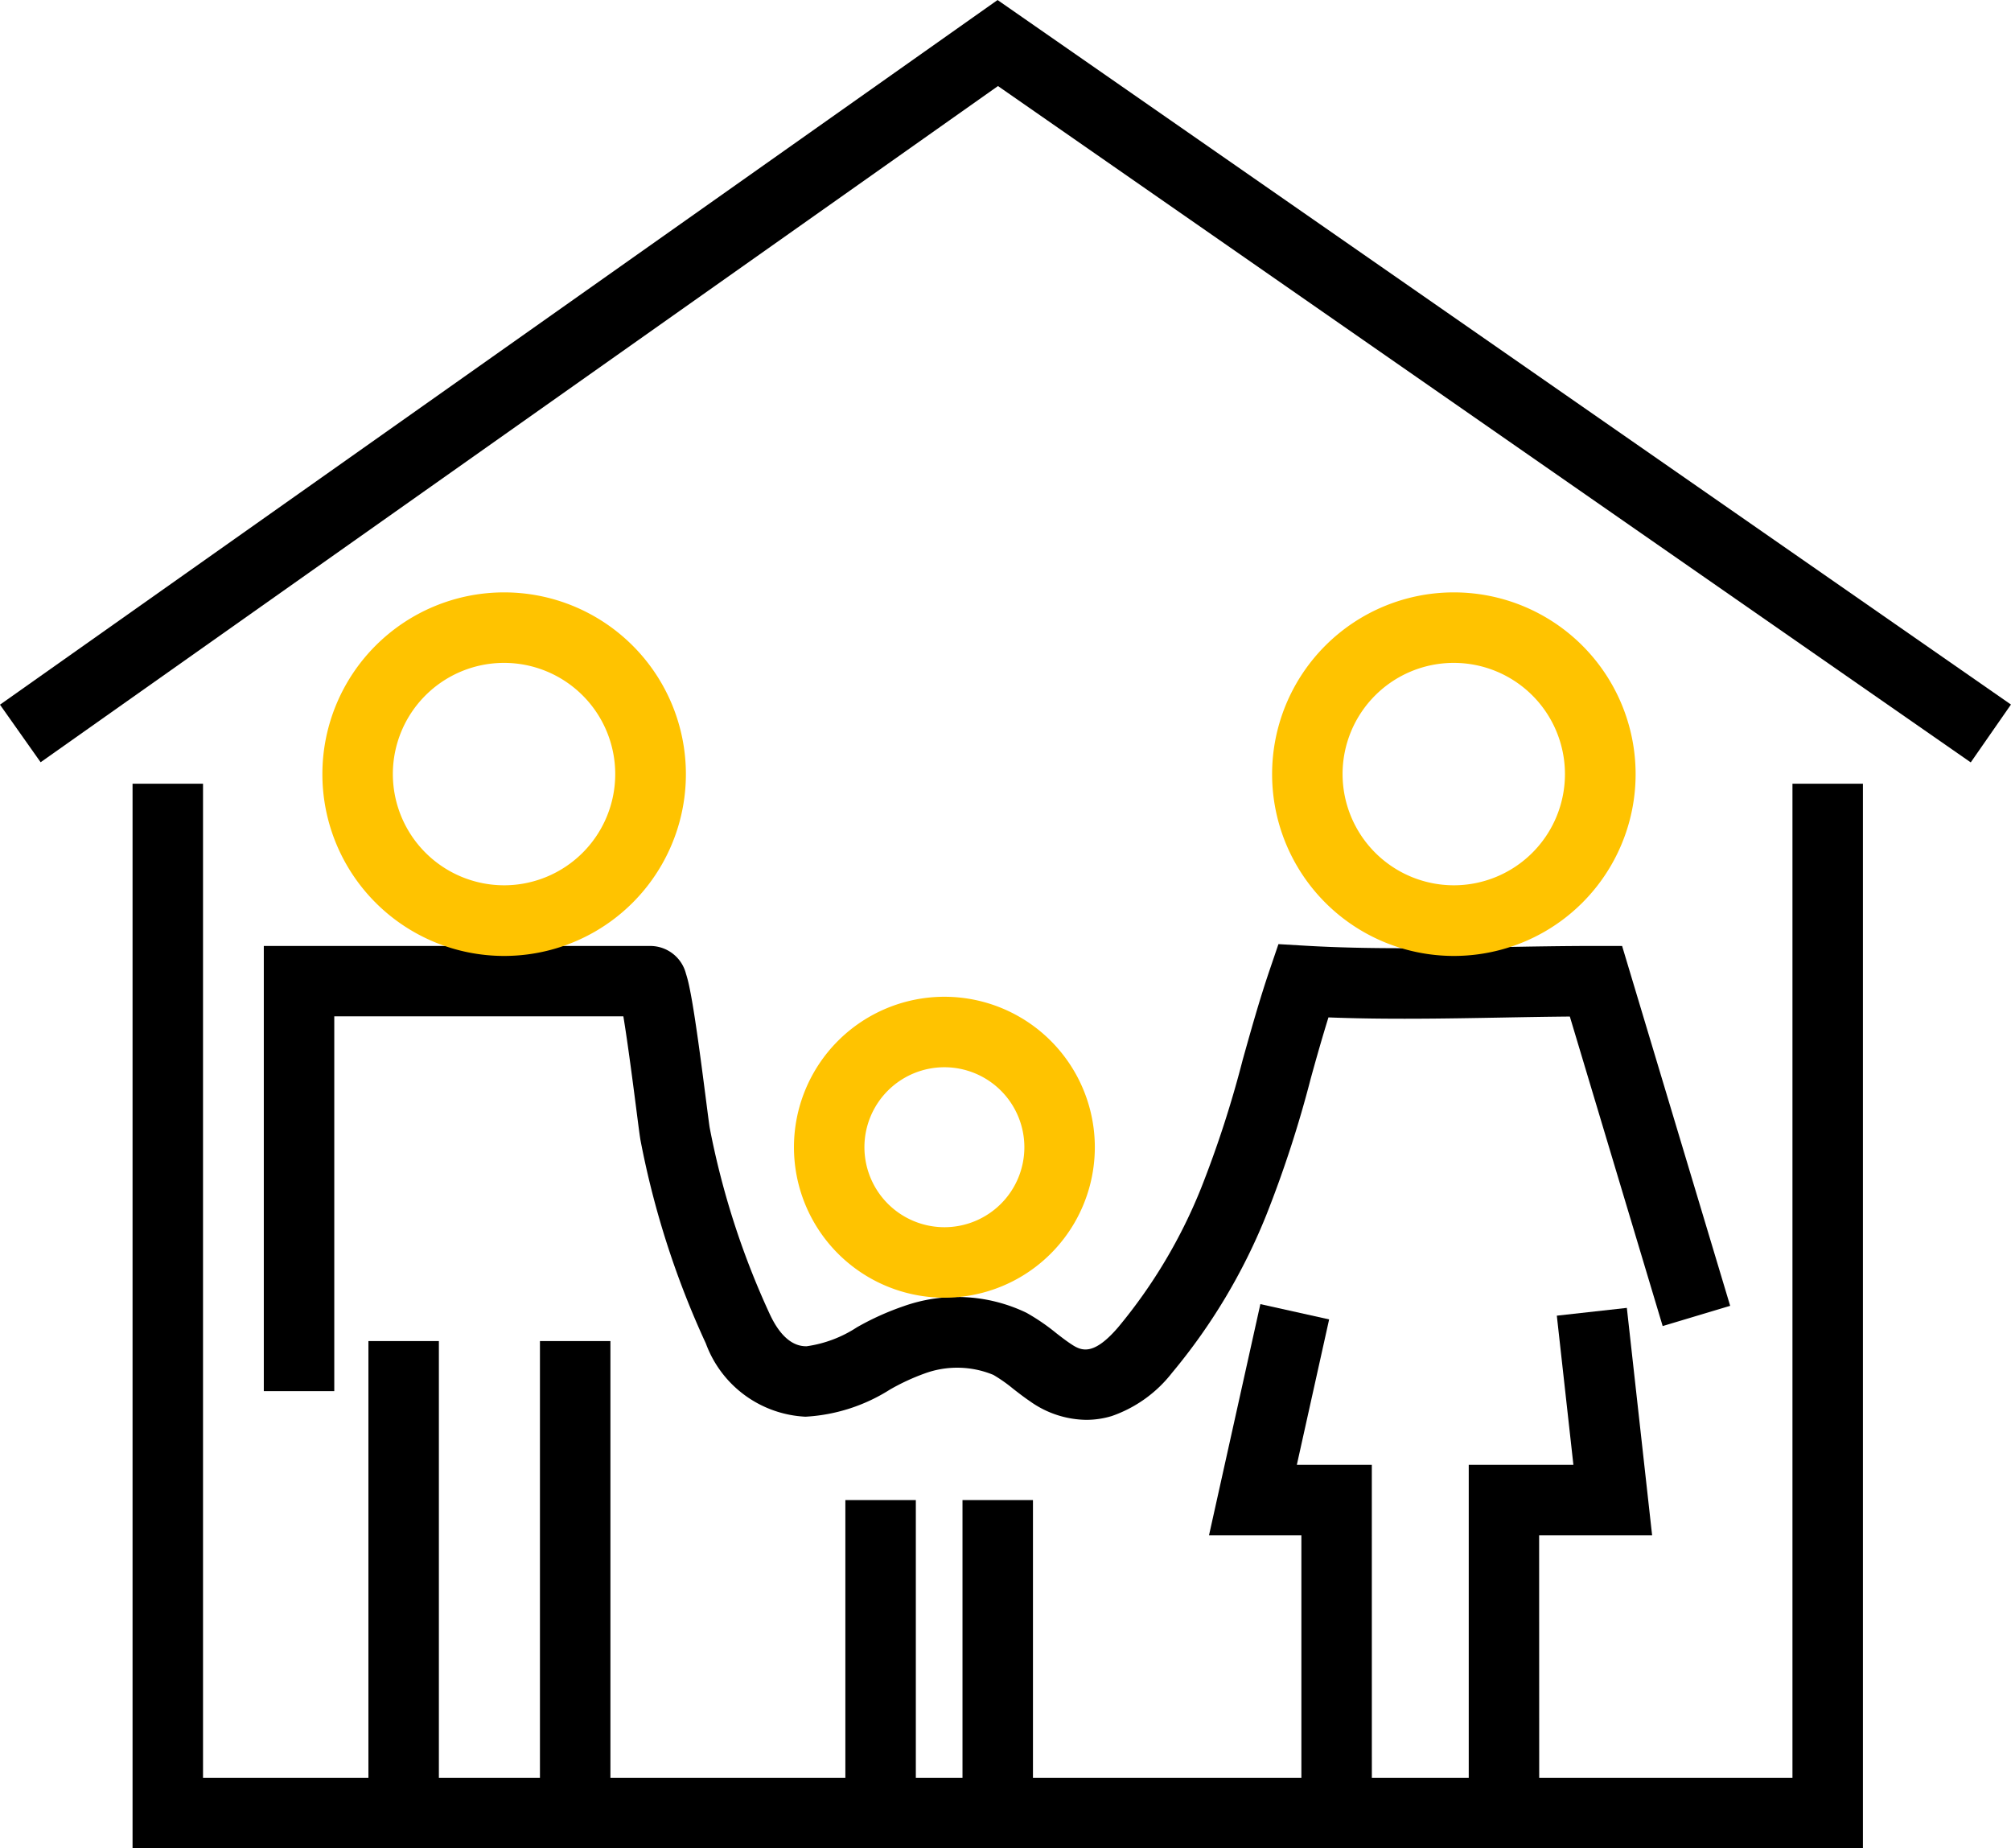 <svg xmlns="http://www.w3.org/2000/svg" width="81.878" height="75.241" viewBox="0 0 81.878 75.241">
  <g id="Group_770" data-name="Group 770" transform="translate(-1517.001 -3931)">
    <path id="Path_5627" data-name="Path 5627" d="M307.625,145.319H237.173V101.981h2.869v40.47h64.714v-40.47h2.869Z" transform="translate(1285.225 3860.922)"/>
    <path id="Path_5628" data-name="Path 5628" d="M308.006,77.419,268.4,49.886,229.421,77.413l-1.655-2.343,40.617-28.686,41.26,28.68Z" transform="translate(1289.234 3884.617)"/>
    <g id="Group_503" data-name="Group 503" transform="translate(1527.742 3955.115)">
      <path id="Path_5629" data-name="Path 5629" d="M279.97,132.732a4.027,4.027,0,0,1-2.285-.754c-.25-.169-.473-.343-.689-.511a6.167,6.167,0,0,0-.805-.565,3.853,3.853,0,0,0-2.8-.057,8.908,8.908,0,0,0-1.407.652,7.153,7.153,0,0,1-3.443,1.107,4.556,4.556,0,0,1-4.056-2.982,35.74,35.74,0,0,1-2.656-8.246c-.029-.154-.067-.442-.177-1.3-.106-.824-.341-2.656-.526-3.771H249.356v15.259h-2.869V113.441H262.23a1.5,1.5,0,0,1,1.443,1.123,5.029,5.029,0,0,1,.14.543c.07.332.149.783.239,1.38.159,1.044.321,2.307.44,3.229.064.5.13,1.011.149,1.123a32.868,32.868,0,0,0,2.442,7.58c.6,1.3,1.276,1.314,1.5,1.318a5.012,5.012,0,0,0,2.055-.774,11.087,11.087,0,0,1,1.9-.858,6.516,6.516,0,0,1,5,.268,8.512,8.512,0,0,1,1.214.83c.188.146.366.284.538.4.425.288.907.615,1.987-.646a21.139,21.139,0,0,0,3.38-5.679,43.9,43.9,0,0,0,1.683-5.192c.338-1.207.687-2.456,1.106-3.686l.352-1.034,1.09.064c2.59.153,5.3.1,7.918.057,1.285-.023,2.614-.047,3.917-.047h1.067l4.4,14.65-2.748.824-3.78-12.6c-.935.008-1.879.025-2.8.042-2.308.041-4.684.084-7.028-.007-.258.834-.5,1.682-.727,2.51a46.746,46.746,0,0,1-1.8,5.528,23.947,23.947,0,0,1-3.847,6.437,5.311,5.311,0,0,1-2.451,1.754A3.586,3.586,0,0,1,279.97,132.732Z" transform="translate(-246.487 -99.047)"/>
      <path id="Line_7" data-name="Line 7" d="M.369,18.4H-2.5V0H.369Z" transform="translate(6.759 30.478)"/>
      <path id="Line_8" data-name="Line 8" d="M.369,18.4H-2.5V0H.369Z" transform="translate(13.743 30.478)"/>
      <path id="Line_9" data-name="Line 9" d="M.369,11.924H-2.5V0H.369Z" transform="translate(26.178 36.951)"/>
      <path id="Line_10" data-name="Line 10" d="M.369,11.924H-2.5V0H.369Z" transform="translate(30.947 36.951)"/>
      <path id="Path_5630" data-name="Path 5630" d="M320.185,158.807h-2.869V148.317h-3.761l2.091-9.411,2.8.622-1.315,5.92h3.053Z" transform="translate(-275.071 -109.932)"/>
      <path id="Path_5631" data-name="Path 5631" d="M334.853,158.92h-2.869V145.562h4.261l-.675-6.072,2.851-.317,1.029,9.258h-4.6Z" transform="translate(-282.925 -110.046)"/>
      <path id="Ellipse_124" data-name="Ellipse 124" d="M4.9-2.5a7.4,7.4,0,0,1,7.4,7.4,7.4,7.4,0,0,1-7.4,7.4A7.4,7.4,0,0,1-2.5,4.9,7.4,7.4,0,0,1,4.9-2.5Zm0,11.924A4.527,4.527,0,1,0,.369,4.9,4.533,4.533,0,0,0,4.9,9.424Z" transform="translate(43.553 2.5)" fill="#ffc300"/>
      <path id="Ellipse_125" data-name="Ellipse 125" d="M4.9-2.5a7.4,7.4,0,0,1,7.4,7.4,7.4,7.4,0,0,1-7.4,7.4A7.4,7.4,0,0,1-2.5,4.9,7.4,7.4,0,0,1,4.9-2.5Zm0,11.924A4.527,4.527,0,1,0,.369,4.9,4.533,4.533,0,0,0,4.9,9.424Z" transform="translate(4.885 2.5)" fill="#ffc300"/>
      <path id="Ellipse_126" data-name="Ellipse 126" d="M3.625-2.5A6.125,6.125,0,0,1,9.75,3.625,6.125,6.125,0,0,1,3.625,9.75,6.125,6.125,0,0,1-2.5,3.625,6.125,6.125,0,0,1,3.625-2.5Zm0,9.381A3.256,3.256,0,1,0,.369,3.625,3.26,3.26,0,0,0,3.625,6.881Z" transform="translate(24.085 18.962)" fill="#ffc300"/>
    </g>
  </g>
</svg>

